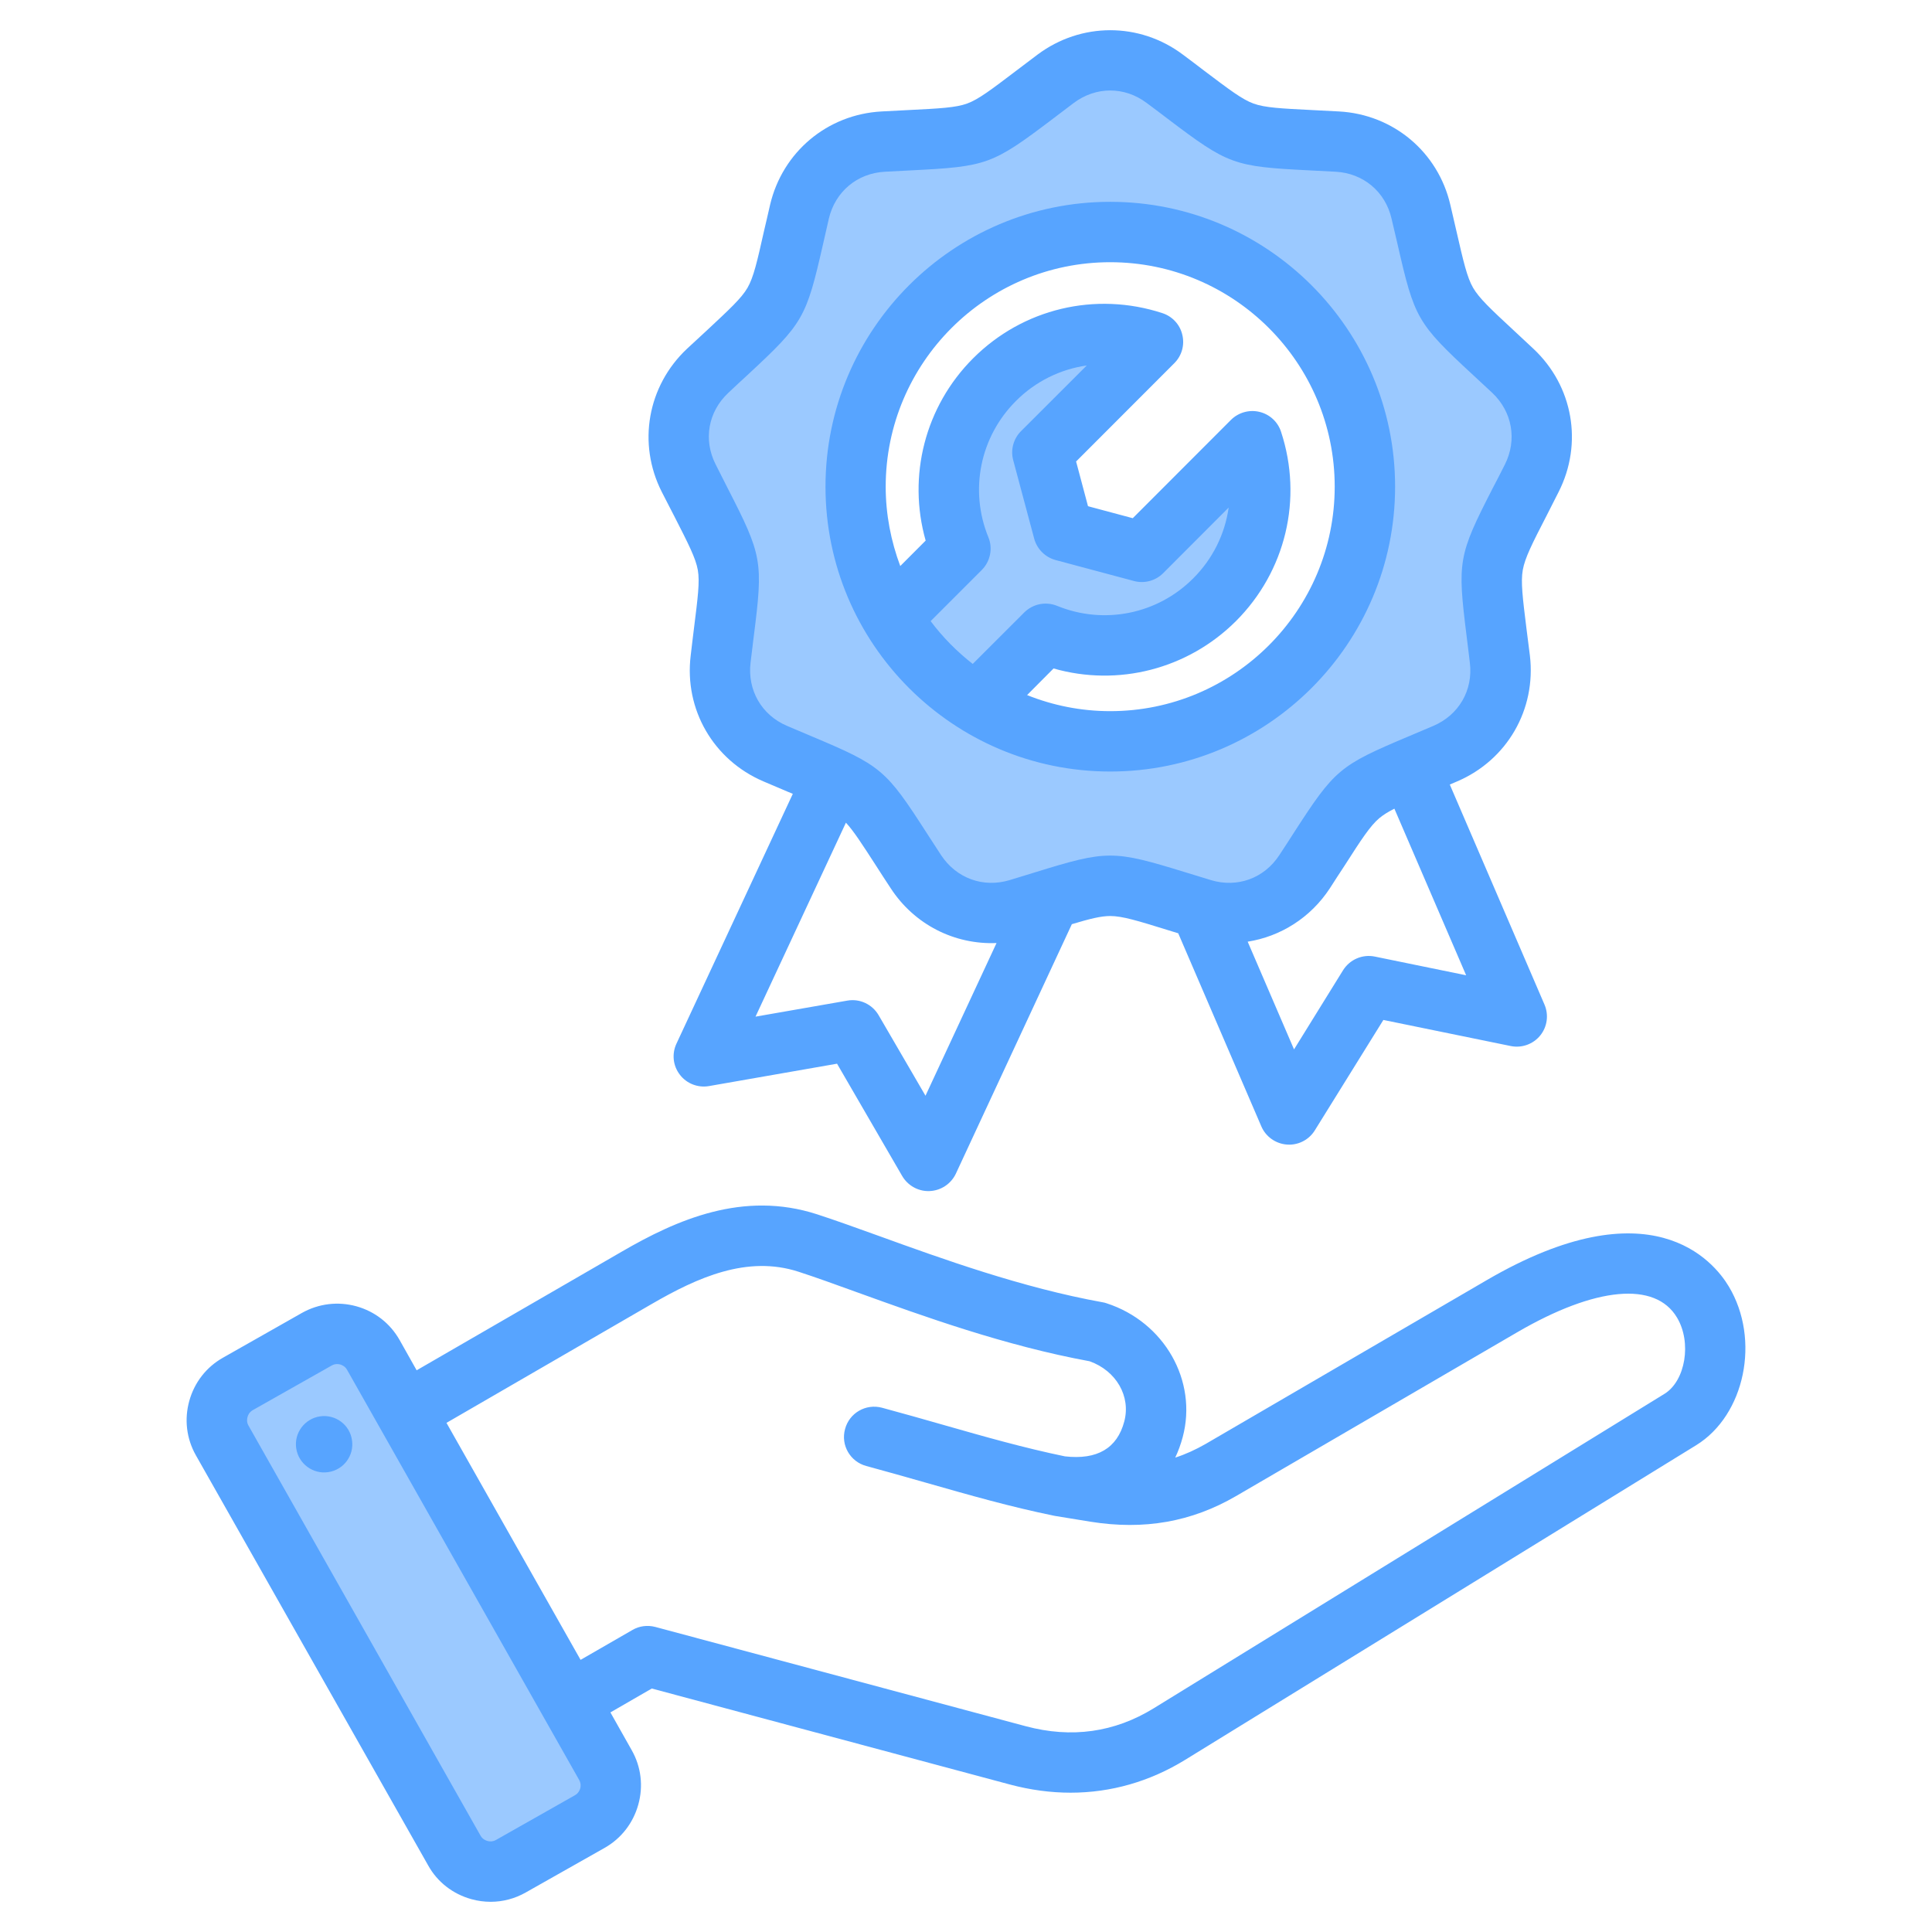 <svg id="Layer_1" height="512" viewBox="0 0 512 512" width="512" xmlns="http://www.w3.org/2000/svg"><g clip-rule="evenodd" fill-rule="evenodd"><path d="m278.255 165.187c-1.141-.465-2.414-.214-3.286.658l-16.775 16.764-3.484-2.717c-4.544-3.543-8.62-7.676-12.079-12.285l-2.604-3.469 16.623-16.623c.848-.848 1.104-2.141.649-3.25-5.845-14.281-2.514-30.613 8.387-41.52 5.863-5.867 13.406-9.671 21.613-10.839l14.849-2.113-28.027 27.997c-.757.756-1.051 1.867-.774 2.9l5.554 20.771c.273 1.022 1.086 1.85 2.11 2.124l20.804 5.563c1.017.272 2.146-.028 2.89-.774l27.96-28.005-2.103 14.843c-1.163 8.208-4.966 15.748-10.828 21.613-10.889 10.895-27.218 14.175-41.479 8.362zm15.961 34.276c38.88 0 70.499-31.609 70.499-70.489s-31.619-70.489-70.499-70.489c-38.86 0-70.451 31.637-70.451 70.489-.001 38.852 31.591 70.489 70.451 70.489zm-205.886 182.913c-.194-1.35-1.447-2.278-2.794-2.079-1.326.196-2.292 1.45-2.092 2.785.201 1.339 1.46 2.298 2.805 2.102 1.363-.2 2.278-1.448 2.081-2.808zm106.419-286.707c-1.719 1.593-3.439 3.184-5.15 4.786-6.963 6.524-8.713 16.435-4.378 24.94 1.058 2.076 2.096 4.162 3.158 6.236 2.589 5.053 6.379 11.859 7.37 17.484.99 5.626-.251 13.317-.961 18.951-.293 2.324-.574 4.65-.852 6.976-1.13 9.474 3.874 18.154 12.645 21.912 2.154.923 4.314 1.83 6.473 2.741 5.236 2.209 12.523 4.988 16.903 8.659 4.378 3.67 8.359 10.342 11.431 15.116 1.271 1.975 2.549 3.947 3.839 5.91 5.229 7.956 14.676 11.397 23.792 8.644 2.241-.677 4.479-1.366 6.716-2.057 5.427-1.679 12.763-4.225 18.479-4.225 5.725 0 13.093 2.551 18.532 4.226 2.236.689 4.471 1.379 6.711 2.056 9.107 2.75 18.525-.701 23.745-8.644 1.289-1.961 2.561-3.932 3.834-5.902 3.081-4.769 7.08-11.46 11.453-15.133 4.374-3.674 11.649-6.445 16.882-8.648 2.161-.91 4.322-1.819 6.477-2.743 8.774-3.758 13.776-12.435 12.645-21.912-.277-2.322-.562-4.644-.85-6.965-.699-5.638-1.937-13.35-.957-18.977.98-5.63 4.762-12.411 7.36-17.46 1.074-2.087 2.161-4.167 3.219-6.263 4.286-8.494 2.561-18.41-4.387-24.921-1.71-1.602-3.431-3.193-5.15-4.787-4.163-3.858-10.055-8.955-12.904-13.904-2.848-4.945-4.314-12.606-5.577-18.137-.522-2.283-1.073-4.56-1.606-6.841-2.17-9.281-9.853-15.735-19.37-16.266-2.347-.131-4.694-.247-7.042-.364-5.667-.283-13.436-.4-18.8-2.351-5.372-1.954-11.415-6.868-15.944-10.3-1.87-1.417-3.747-2.826-5.626-4.232-7.64-5.713-17.648-5.717-25.289.001-1.868 1.399-3.718 2.821-5.578 4.23-4.531 3.433-10.572 8.345-15.948 10.298-5.374 1.952-13.165 2.069-18.843 2.353-2.331.116-4.663.235-6.994.364-9.543.529-17.241 6.953-19.418 16.266-.533 2.279-1.038 4.564-1.559 6.845-1.265 5.538-2.733 13.19-5.587 18.14-2.851 4.949-8.73 10.037-12.894 13.898zm-66.901 397.021c-2.045-.556-3.794-1.89-4.842-3.742l-61.519-108.71c-1.033-1.825-1.286-3.993-.72-6.003.501-2.019 1.889-3.793 3.678-4.839l21.008-11.878c1.194-.675 2.502-1.024 3.873-1.024.719 0 1.481.097 2.176.288l.079.022.078.024c1.972.613 3.631 1.891 4.655 3.7l61.519 108.71c1.06 1.873 1.348 4.161.7 6.221-.63 2.003-1.905 3.648-3.736 4.664l-20.88 11.827c-1.834 1.039-4.044 1.319-6.069.74z" fill="#9bc9ff"></path><path d="m294.216 69.489c32.807 0 59.495 26.683 59.495 59.485s-26.688 59.49-59.495 59.49c-7.766 0-15.203-1.525-22.028-4.26l7.013-7.051c17.086 4.872 35.537.212 48.34-12.553 13.179-13.193 17.792-32.412 11.955-50.157-.847-2.645-3.012-4.65-5.742-5.295-2.683-.645-5.554.16-7.531 2.123l-26.029 26.057-11.862-3.177-3.153-11.852 26.029-26.053c1.977-1.967 2.777-4.81 2.118-7.517-.612-2.706-2.636-4.881-5.272-5.742-17.745-5.808-36.996-1.214-50.176 11.979-12.756 12.76-17.415 31.23-12.567 48.297l-6.731 6.745c-2.447-6.548-3.86-13.631-3.86-21.035.001-32.801 26.689-59.484 59.496-59.484zm-47.587 95.116c3.201 4.264 6.966 8.077 11.155 11.344l13.65-13.641c2.306-2.278 5.695-2.97 8.708-1.751 12.426 5.074 26.594 2.221 36.055-7.268 5.225-5.206 8.425-11.805 9.414-18.78l-17.368 17.396c-2.024 2.019-4.989 2.81-7.719 2.071l-20.804-5.563c-2.73-.744-4.895-2.9-5.648-5.663l-5.554-20.771c-.753-2.758.047-5.705 2.071-7.729l17.415-17.397c-7.013.998-13.603 4.222-18.78 9.423-9.508 9.494-12.379 23.662-7.296 36.092 1.224 2.98.518 6.401-1.741 8.679zm47.587 39.858c41.656 0 75.499-33.866 75.499-75.489s-33.842-75.489-75.499-75.489c-41.609 0-75.451 33.866-75.451 75.489s33.842 75.489 75.451 75.489zm-101.198-100.36c-5.366 5.013-6.684 12.478-3.342 19.02 1.177 2.321 2.212 4.377 3.153 6.227 9.179 17.905 9.461 19.373 6.919 39.34-.236 2.062-.518 4.359-.847 6.943-.847 7.277 2.918 13.838 9.649 16.724 2.4 1.026 4.565 1.925 6.448 2.73 18.545 7.813 19.722 8.773 30.595 25.676 1.13 1.746 2.4 3.69 3.813 5.87 4.048 6.128 11.155 8.722 18.168 6.604 2.495-.753 4.707-1.436 6.684-2.048 9.602-2.97 14.78-4.448 19.957-4.448 5.178 0 10.355 1.478 20.004 4.448 1.977.612 4.189 1.294 6.684 2.048 7.013 2.118 14.121-.475 18.121-6.604 1.459-2.18 2.683-4.123 3.813-5.87 10.92-16.902 12.05-17.863 30.595-25.676 1.93-.805 4.048-1.704 6.448-2.73 6.731-2.885 10.543-9.447 9.649-16.724-.282-2.584-.612-4.881-.847-6.943-2.494-19.967-2.259-21.435 6.919-39.34.988-1.85 2.024-3.907 3.201-6.227 3.295-6.543 1.977-14.008-3.342-19.02-1.93-1.779-3.624-3.356-5.131-4.768-14.779-13.683-15.486-14.977-19.957-34.595-.471-2.029-.988-4.283-1.6-6.816-1.648-7.131-7.484-12.007-14.78-12.412-2.589-.146-4.895-.259-7.013-.363-20.051-1.003-21.463-1.511-37.514-13.659-1.647-1.261-3.483-2.655-5.601-4.213-5.837-4.392-13.414-4.396-19.298 0-2.071 1.558-3.907 2.951-5.554 4.213-16.051 12.148-17.463 12.657-37.561 13.659-2.071.104-4.377.217-6.966.363-7.343.405-13.132 5.281-14.827 12.412-.565 2.532-1.083 4.791-1.553 6.82-4.471 19.613-5.224 20.908-19.957 34.591-1.553 1.417-3.247 2.989-5.13 4.768zm171.33 149.401c-3.295-.673-6.637.772-8.425 3.62l-12.991 20.978-12.285-28.547c8.708-1.375 16.662-6.331 21.793-14.168 1.412-2.203 2.683-4.175 3.86-5.945 4.519-7.061 6.825-10.6 9.273-12.657 1.036-.847 2.259-1.624 3.954-2.476l19.016 44.151zm-119.084 36.878-12.426-21.35c-1.695-2.895-4.99-4.439-8.284-3.86l-24.335 4.25 23.958-51.404c2.024 2.174 4.236 5.601 8.002 11.424 1.13 1.77 2.4 3.737 3.86 5.945 6.307 9.682 16.945 14.987 28.053 14.53zm-66.649-153.731c3.813 7.475 5.742 11.231 6.307 14.38s0 7.333-1.036 15.669c-.235 2.09-.565 4.415-.847 7.032-1.741 14.276 6.025 27.672 19.251 33.334 2.401 1.036 4.566 1.949 6.496 2.763.471.188.894.363 1.318.541l-30.83 66.193c-1.271 2.702-.941 5.879.894 8.242 1.788 2.367 4.801 3.53 7.719 3.017l33.937-5.931 17.274 29.781c1.459 2.471 4.095 3.982 6.919 3.982.141 0 .282 0 .376-.01 2.965-.132 5.648-1.911 6.919-4.613l30.736-66.113c4.801-1.44 7.719-2.165 10.167-2.165 3.201 0 7.249 1.247 15.25 3.723.894.269 1.836.556 2.777.852l22.028 51.183c1.177 2.735 3.812 4.589 6.778 4.81.189.009.377.023.612.023 2.73 0 5.319-1.422 6.778-3.784l18.169-29.263 33.748 6.91c2.918.598 5.931-.475 7.813-2.786 1.883-2.311 2.307-5.479 1.13-8.213l-25.087-58.295c.612-.273 1.271-.555 1.977-.847 13.226-5.662 20.945-19.058 19.251-33.334-.33-2.617-.612-4.942-.894-7.032-1.035-8.336-1.553-12.52-.988-15.669s2.447-6.905 6.307-14.38c.941-1.873 2.024-3.963 3.201-6.312 6.496-12.831 3.813-28.062-6.684-37.905-1.93-1.803-3.624-3.398-5.177-4.829-6.166-5.714-9.225-8.585-10.826-11.353-1.6-2.768-2.542-6.881-4.424-15.072-.471-2.057-.988-4.34-1.6-6.905-3.248-13.998-15.109-23.944-29.465-24.739-2.636-.146-4.989-.264-7.108-.367-8.378-.419-12.567-.631-15.58-1.723-3.012-1.092-6.354-3.638-13.085-8.712-1.647-1.271-3.53-2.692-5.648-4.269-11.485-8.613-26.97-8.613-38.502 0-2.071 1.577-3.954 2.998-5.648 4.269-6.684 5.074-10.026 7.62-13.038 8.712-3.013 1.092-7.249 1.304-15.627 1.723-2.118.103-4.425.221-7.061.367-14.356.795-26.217 10.741-29.512 24.739-.565 2.565-1.13 4.853-1.6 6.91-1.836 8.19-2.777 12.299-4.377 15.072-1.6 2.767-4.707 5.634-10.826 11.348-1.553 1.435-3.295 3.026-5.225 4.829-10.449 9.842-13.179 25.074-6.684 37.905 1.223 2.349 2.259 4.439 3.247 6.312zm-85.336 245.012c.612 4.081-2.212 7.879-6.307 8.468-4.048.602-7.86-2.226-8.472-6.307s2.259-7.87 6.307-8.472c4.095-.599 7.907 2.23 8.472 6.311zm347.839-12.29-135.37 83.34c-10.402 6.401-21.793 8.002-33.937 4.749l-98.138-26.302c-2.071-.546-4.283-.259-6.072.8l-13.744 7.922-35.537-62.809 54.412-31.513c12.144-7.037 25.276-12.949 38.879-8.538 4.518 1.468 9.743 3.351 15.768 5.54 17.368 6.27 38.926 14.069 61.378 18.187 7.06 2.513 10.967 9.301 9.178 15.98-1.883 7.103-7.201 10.195-15.721 9.221-10.873-2.25-21.275-5.211-32.242-8.345-5.272-1.502-10.685-3.05-16.239-4.542-4.283-1.139-8.66 1.388-9.79 5.658-1.177 4.264 1.365 8.651 5.648 9.79 5.46 1.473 10.779 3.003 16.004 4.481 11.391 3.252 22.169 6.331 33.795 8.707.047.014.283.052.33.061l9.272 1.511c14.215 2.274 26.782.052 38.549-6.782l74.557-43.435c20.757-12.083 36.573-13.532 42.315-3.893 3.953 6.572 2.259 16.771-3.295 20.212zm-287.356 104.587c.141-.447.236-1.337-.282-2.259l-61.519-108.71c-.518-.918-1.365-1.257-1.789-1.388-.188-.052-.518-.108-.847-.108-.424 0-.894.089-1.412.376l-20.946 11.843c-.894.522-1.271 1.351-1.365 1.798-.141.452-.282 1.342.235 2.264l61.519 108.71c.518.918 1.365 1.266 1.836 1.389.424.127 1.318.259 2.259-.273l20.898-11.838c.943-.524 1.272-1.352 1.413-1.804zm304.395-133.016c8.425 14.041 4.283 34.078-8.661 42.056l-135.37 83.345c-9.414 5.799-19.722 8.736-30.406 8.736-5.272 0-10.638-.715-16.051-2.156l-94.938-25.45-10.967 6.331 5.648 10.016c2.495 4.401 3.107 9.522 1.742 14.412-1.365 4.9-4.518 8.967-8.896 11.457l-20.946 11.843c-2.871 1.629-6.072 2.462-9.273 2.462-1.742 0-3.436-.231-5.13-.701-4.895-1.36-8.99-4.528-11.438-8.934l-61.565-108.697c-2.495-4.41-3.106-9.531-1.742-14.422 1.365-4.891 4.519-8.962 8.943-11.447l20.899-11.852c4.424-2.49 9.555-3.111 14.45-1.76 4.895 1.36 8.943 4.528 11.438 8.929l4.519 8.03 54.317-31.419c14.591-8.472 32.195-16.281 51.823-9.912 4.754 1.544 10.355 3.563 16.286 5.7 16.945 6.133 38.032 13.753 59.354 17.604.377.056.706.146 1.035.259 15.345 4.971 24.193 20.56 20.193 35.499-.518 1.921-1.177 3.733-1.977 5.408 2.73-.875 5.366-2.085 8.049-3.615l74.557-43.445c43.396-25.267 60.059-5.069 64.107 1.723z" fill="#57a4ff"></path></g></svg>